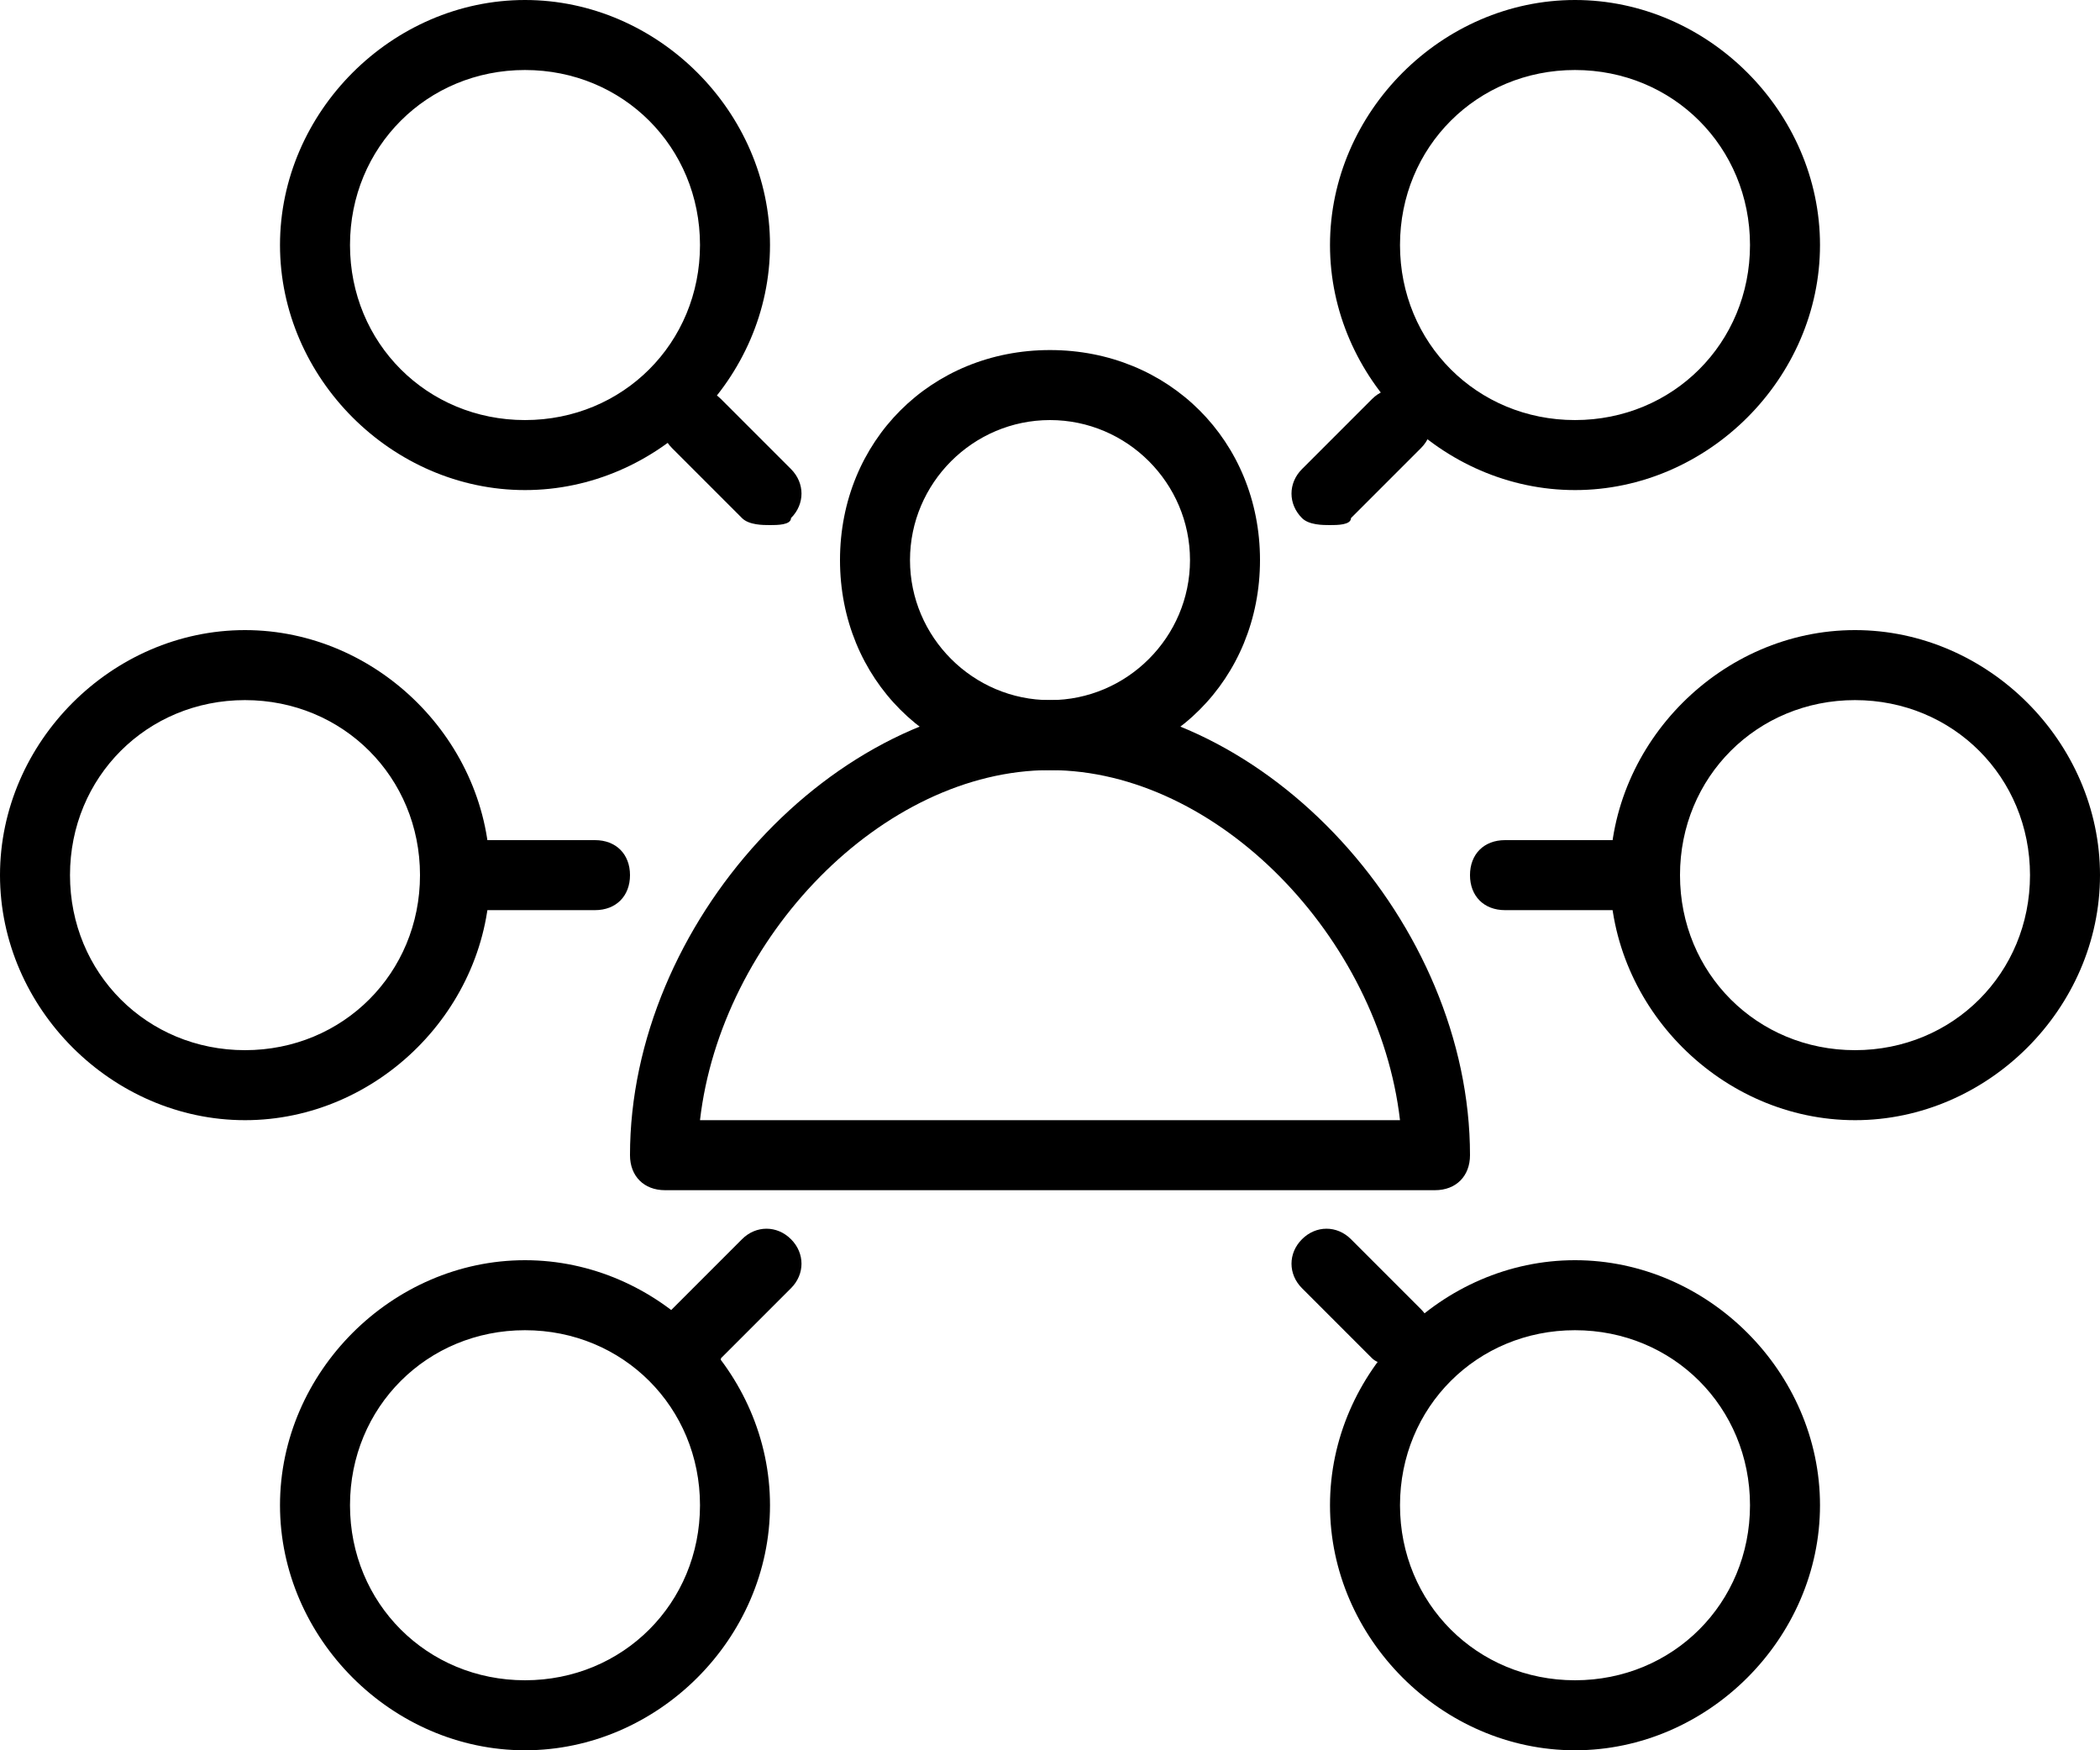 <?xml version="1.0" encoding="UTF-8"?> <svg xmlns="http://www.w3.org/2000/svg" viewBox="0 17.5 210 175"><path d="M143.5 136.5h-77c-2.1 0-3.5-1.4-3.5-3.5 0-23.1 20.3-45.5 42-45.5s42 22.4 42 45.5c0 2.1-1.4 3.5-3.5 3.5zm-73.5-7h70c-2.1-18.2-18.2-35-35-35s-32.9 16.8-35 35z"></path><path d="M105 94.5c-11.9 0-21-9.1-21-21s9.1-21 21-21 21 9.1 21 21-9.1 21-21 21zm0-35c-7.7 0-14 6.3-14 14s6.3 14 14 14 14-6.3 14-14-6.3-14-14-14zM77 70c-.7 0-2.1 0-2.8-.7l-7-7c-1.4-1.4-1.4-3.5 0-4.9 1.4-1.4 3.5-1.4 4.9 0l7 7c1.4 1.4 1.4 3.5 0 4.9 0 .7-1.4.7-2.1.7zM59.5 108.5h-14c-2.1 0-3.5-1.4-3.5-3.5s1.4-3.5 3.5-3.5h14c2.1 0 3.5 1.4 3.5 3.5s-1.4 3.5-3.5 3.5zM70 154c-.7 0-2.1 0-2.8-.7-1.4-1.399-1.4-3.5 0-4.899l7-7c1.4-1.4 3.5-1.4 4.9 0 1.4 1.399 1.4 3.5 0 4.899l-7 7c0 .7-1.4.7-2.1.7z"></path><path d="M52.5 66.5C39.2 66.5 28 55.3 28 42s11.2-24.5 24.5-24.5S77 28.7 77 42 65.8 66.5 52.5 66.5zm0-42C42.7 24.5 35 32.2 35 42s7.7 17.5 17.5 17.5S70 51.8 70 42s-7.7-17.5-17.5-17.5zM52.5 192.5C39.2 192.5 28 181.3 28 168s11.2-24.5 24.5-24.5S77 154.7 77 168s-11.2 24.5-24.5 24.5zm0-42c-9.8 0-17.5 7.7-17.5 17.5s7.7 17.5 17.5 17.5S70 177.8 70 168s-7.7-17.5-17.5-17.5zM24.5 129.5C11.2 129.5 0 118.3 0 105s11.2-24.5 24.5-24.5S49 91.7 49 105s-11.2 24.5-24.5 24.5zm0-42C14.7 87.5 7 95.2 7 105s7.7 17.5 17.5 17.5S42 114.8 42 105s-7.7-17.5-17.5-17.5zM133 70c-.7 0-2.1 0-2.8-.7-1.4-1.4-1.4-3.5 0-4.9l7-7c1.399-1.4 3.5-1.4 4.899 0 1.4 1.4 1.4 3.5 0 4.9l-7 7c.001.7-1.399.7-2.099.7zM164.5 108.5h-14c-2.1 0-3.5-1.4-3.5-3.5s1.4-3.5 3.5-3.5h14c2.1 0 3.5 1.4 3.5 3.5s-1.4 3.5-3.5 3.5zM140 154c-.7 0-2.1 0-2.8-.7l-7-7c-1.4-1.399-1.4-3.5 0-4.899 1.399-1.4 3.5-1.4 4.899 0l7 7c1.4 1.399 1.4 3.5 0 4.899.001.7-1.399.7-2.099.7z"></path><path d="M157.5 66.5C144.2 66.5 133 55.3 133 42s11.2-24.5 24.5-24.5S182 28.7 182 42s-11.2 24.5-24.5 24.5zm0-42c-9.8 0-17.5 7.7-17.5 17.5s7.7 17.5 17.5 17.5S175 51.8 175 42s-7.7-17.5-17.5-17.5zM157.5 192.5c-13.3 0-24.5-11.2-24.5-24.5s11.2-24.5 24.5-24.5S182 154.7 182 168s-11.2 24.5-24.5 24.5zm0-42c-9.8 0-17.5 7.7-17.5 17.5s7.7 17.5 17.5 17.5S175 177.8 175 168s-7.7-17.5-17.5-17.5zM185.5 129.5c-13.3 0-24.5-11.2-24.5-24.5s11.2-24.5 24.5-24.5S210 91.7 210 105s-11.2 24.5-24.5 24.5zm0-42c-9.8 0-17.5 7.7-17.5 17.5s7.7 17.5 17.5 17.5S203 114.8 203 105s-7.7-17.5-17.5-17.5z"></path></svg> 